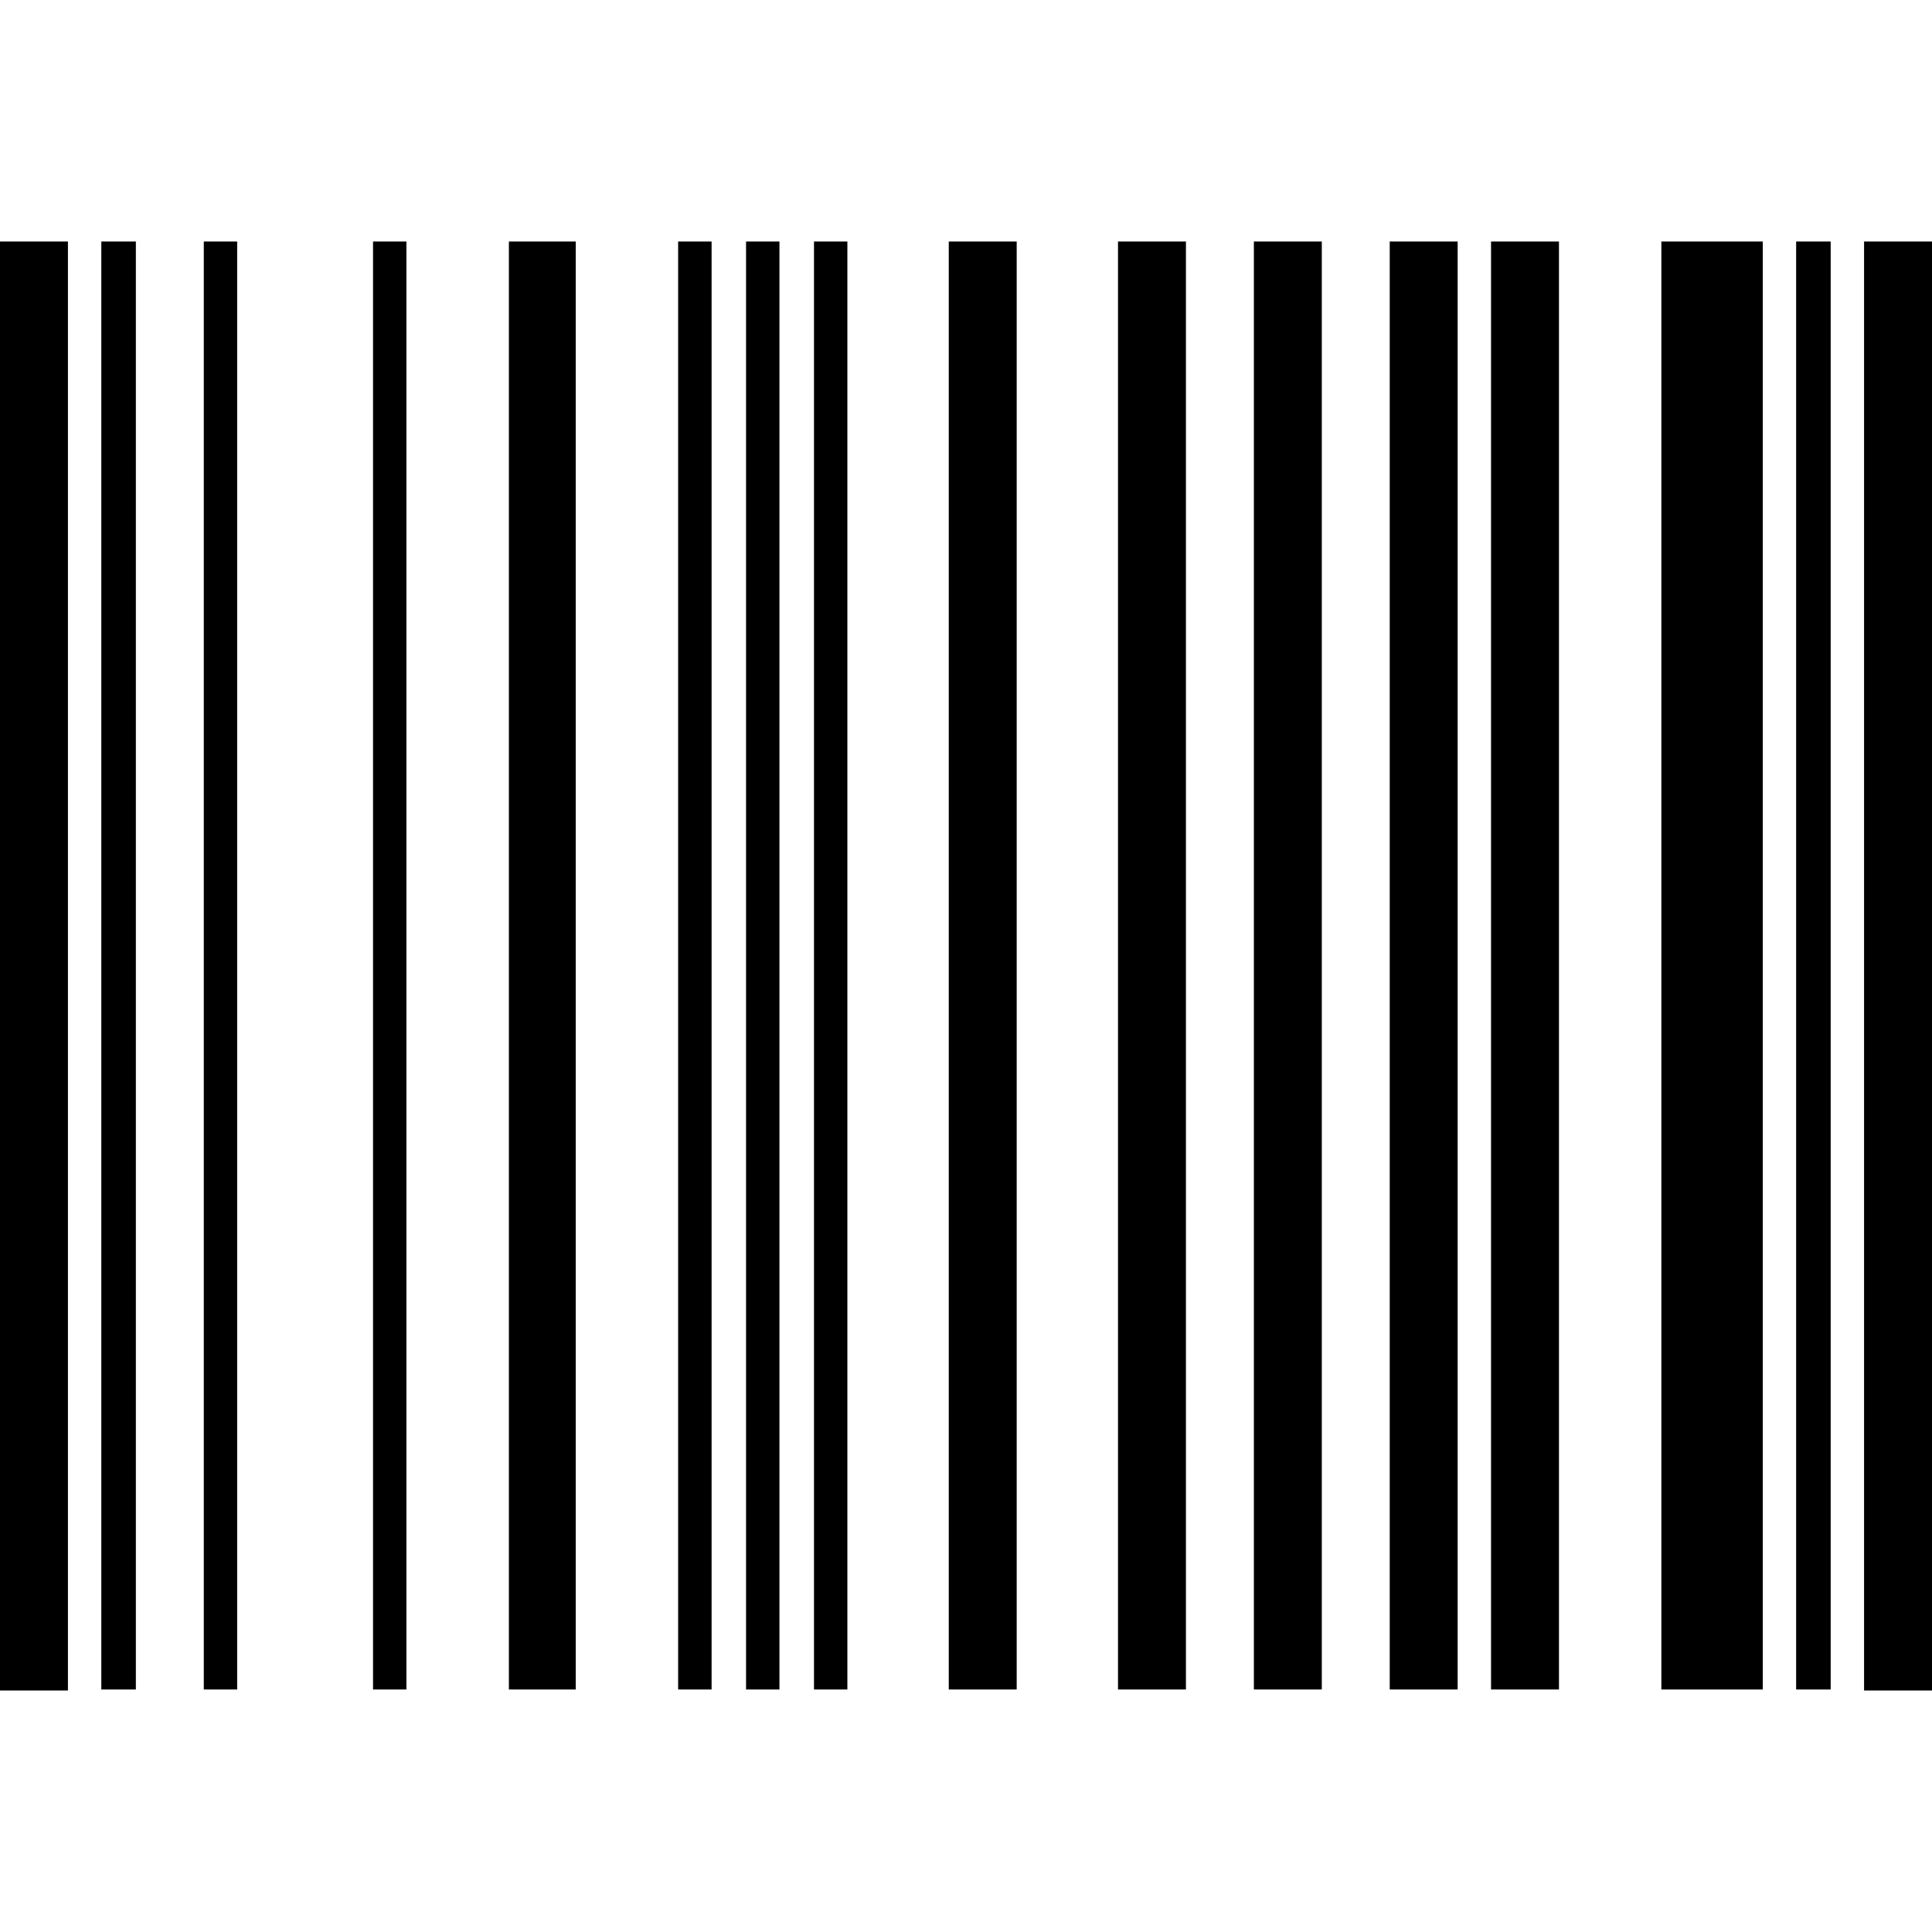 <svg width="25" height="25" viewBox="0 0 25 25" fill="none" xmlns="http://www.w3.org/2000/svg">
<path d="M0 21.875V3.125H0.879V21.875H0ZM1.311 21.862V3.125H1.758V21.862H1.311ZM2.637 21.862V3.125H3.069V21.862H2.637ZM4.827 21.862V3.125H5.259V21.862H4.827ZM6.585 21.862V3.125H7.45V21.862H6.585ZM8.775 21.862V3.125H9.208V21.862H8.775ZM9.654 21.862V3.125H10.086V21.862H9.654ZM10.533 21.862V3.125H10.965V21.862H10.533ZM12.277 21.862V3.125H13.156V21.862H12.277ZM14.467 21.862V3.125H15.346V21.862H14.467ZM16.225 21.862V3.125H17.104V21.862H16.225ZM17.983 21.862V3.125H18.862V21.862H17.983ZM19.294 21.862V3.125H20.173V21.862H19.294ZM21.498 21.862V3.125H22.81V21.862H21.498ZM23.242 21.862V3.125H23.689V21.862H23.242ZM24.121 21.875V3.125H25V21.875H24.121Z" fill="black"/>
</svg>
